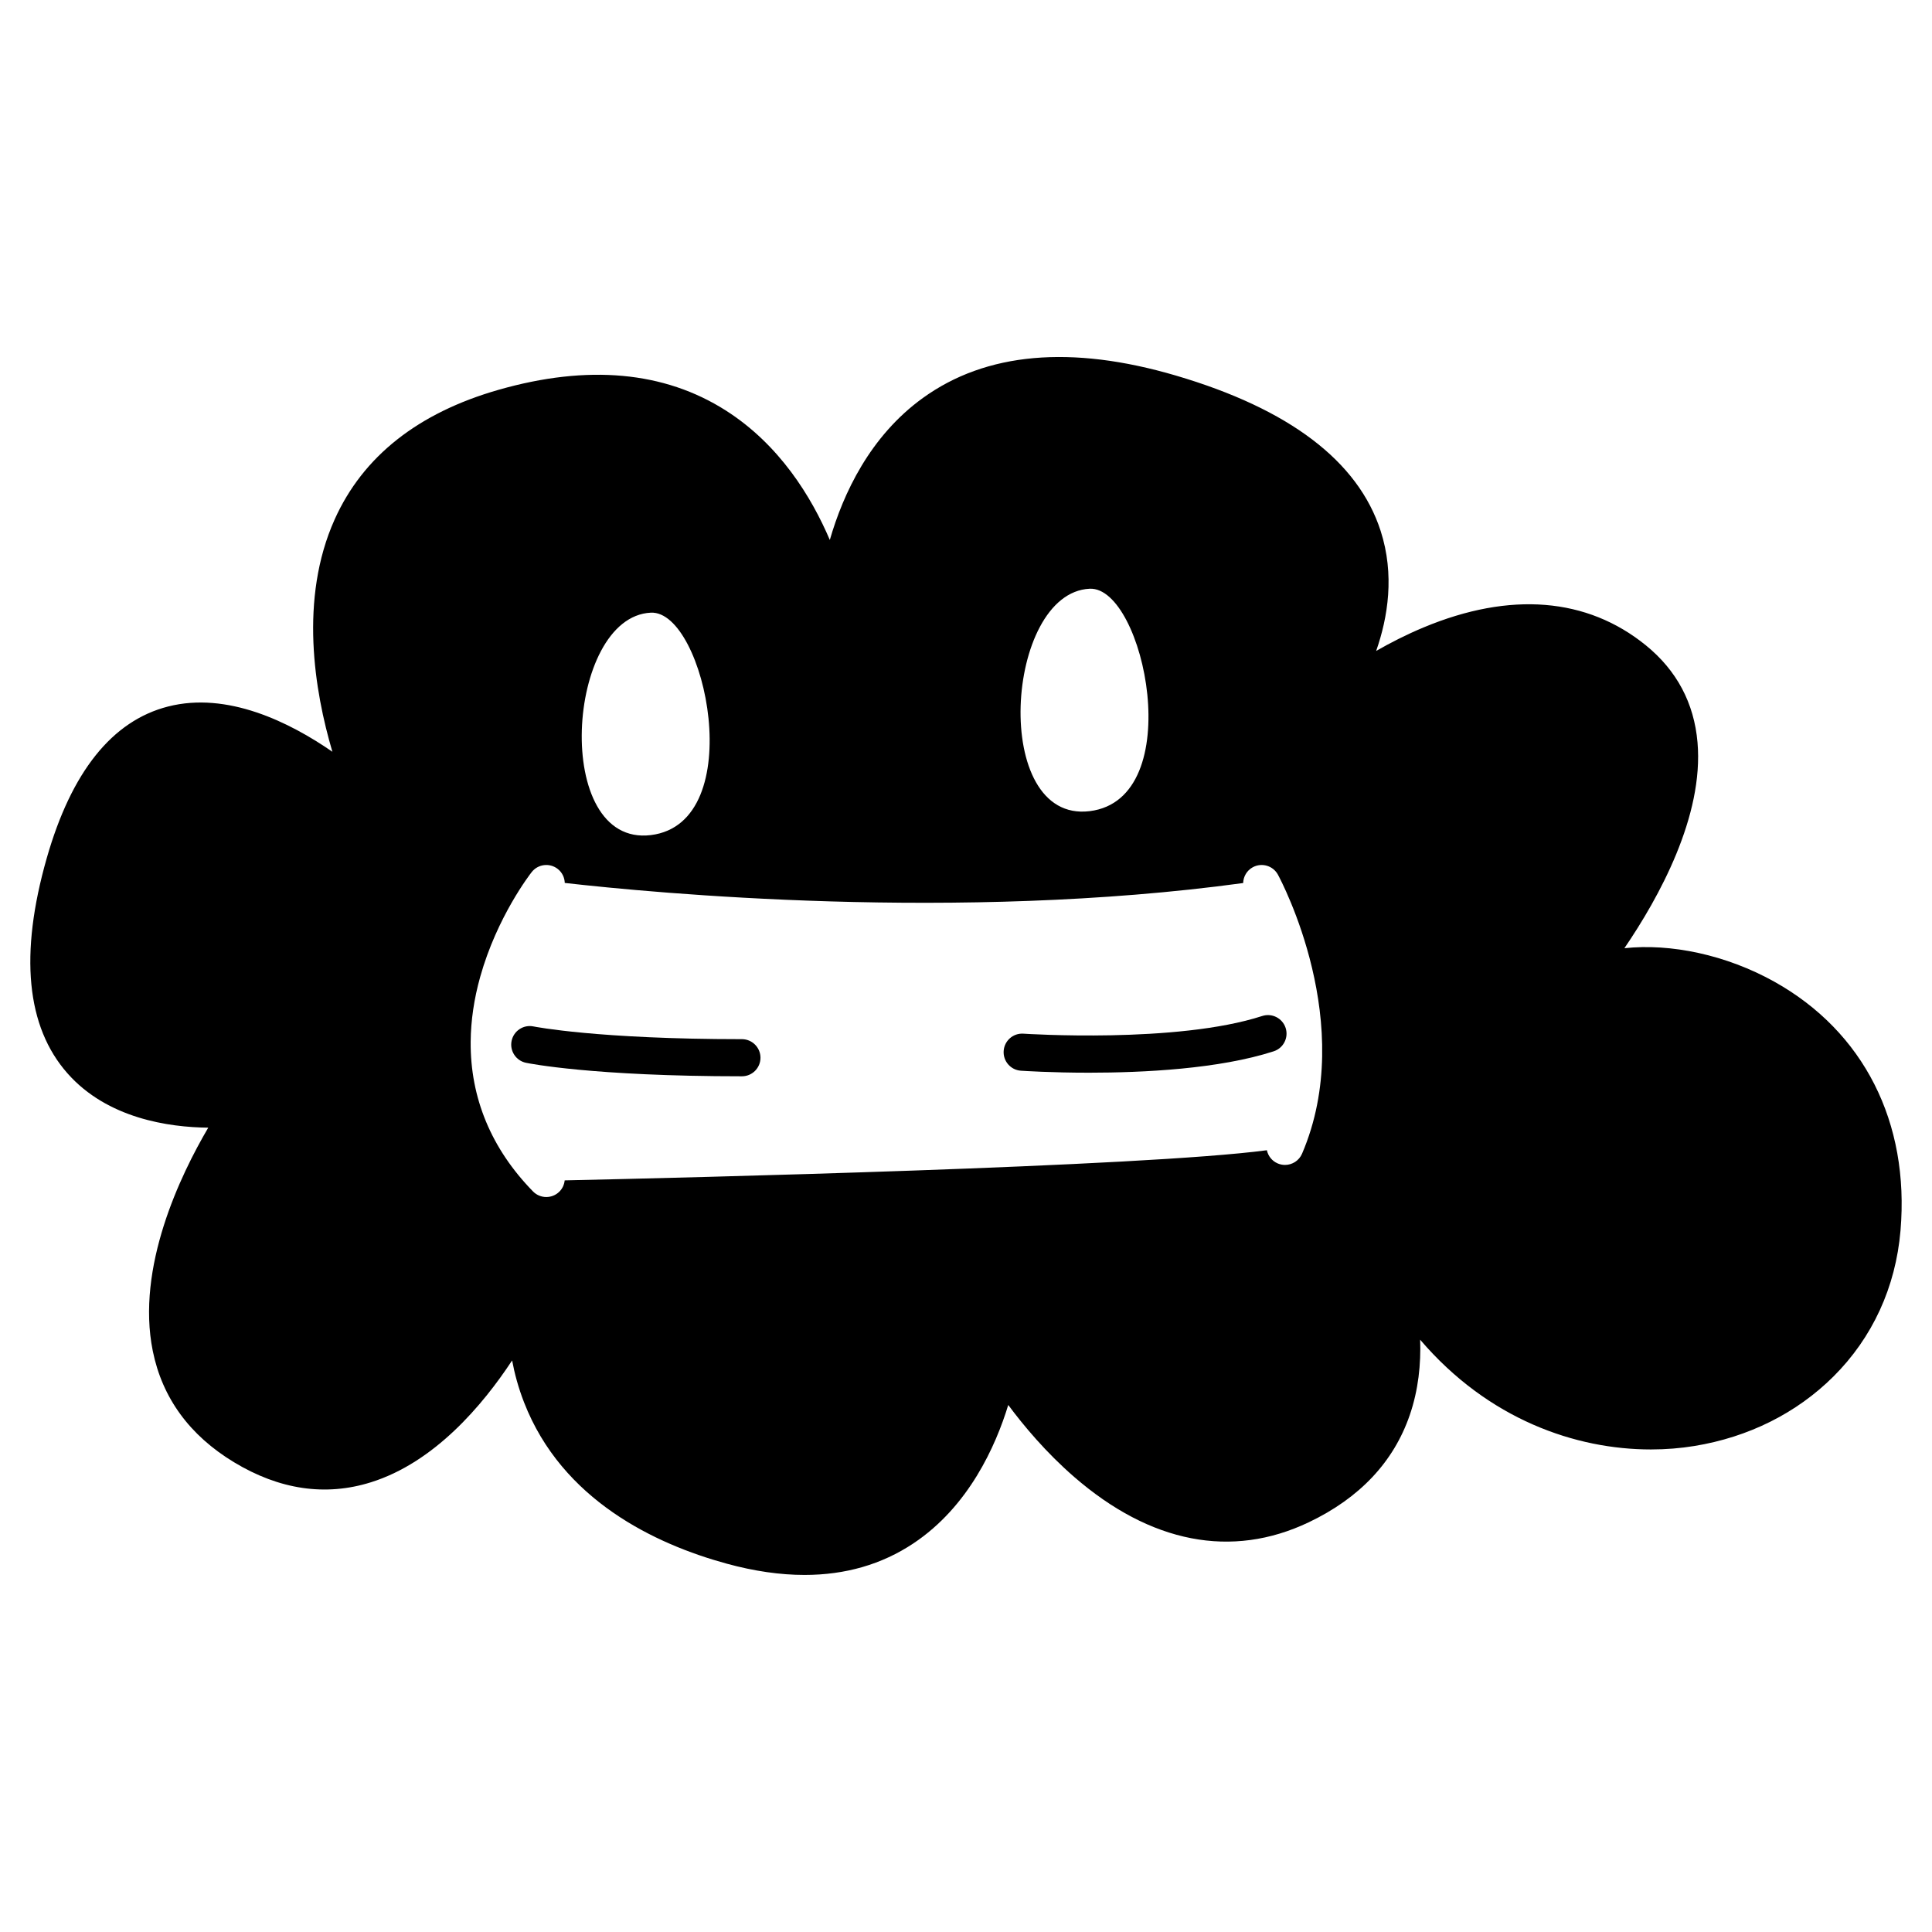 <?xml version="1.0" encoding="UTF-8"?>
<!-- Uploaded to: ICON Repo, www.iconrepo.com, Generator: ICON Repo Mixer Tools -->
<svg fill="#000000" width="800px" height="800px" version="1.1" viewBox="144 144 512 512" xmlns="http://www.w3.org/2000/svg">
 <g>
  <path d="m614.29 404.2c-12.824-7.18-27.617-10.238-39.809-8.914 9.137-13.395 21.066-34.984 19.379-54.535-0.902-10.426-5.504-19.082-13.68-25.727-15.59-12.668-35.953-14.316-58.875-4.766-4.598 1.914-8.852 4.094-12.609 6.25 3.125-8.918 4.934-20.203 1.191-31.801-5.965-18.496-24.223-32.348-54.27-41.18-27.75-8.156-50.312-6.152-67.055 5.949-14.004 10.121-21.082 25.273-24.652 37.617-4.883-11.445-13.332-25.23-27.527-34.285-16.32-10.41-36.582-12.266-60.227-5.512-21.352 6.102-35.977 17.66-43.469 34.359-9.453 21.066-5.348 45.496-0.598 61.57-11.363-7.856-27.836-16.004-43.547-11.992-14.801 3.773-25.613 17.285-32.148 40.164-7.285 25.504-5.43 44.703 5.508 57.074 10.559 11.938 26.816 14.266 37.289 14.375-7.371 12.531-19.188 37.027-14.699 59.188 2.519 12.434 9.75 22.348 21.496 29.457 12.07 7.309 24.289 9.102 36.316 5.328 16.824-5.269 29.605-20.414 37.414-32.285 0.645 3.457 1.648 7.219 3.168 11.121 10.094 25.93 34.754 37.543 53.664 42.723 7.297 2 14.191 2.996 20.668 2.996 10.824 0 20.473-2.789 28.832-8.352 14.68-9.77 21.824-25.809 25.148-36.688 4.102 5.527 10.027 12.605 17.449 19.047 20.273 17.598 41.777 21.762 62.184 12.043 13.484-6.422 22.492-15.977 26.766-28.402 2.305-6.703 2.988-13.555 2.758-19.988 18.094 21.191 41.297 29.09 61.156 29.086 4 0 7.867-0.32 11.523-0.918 14.332-2.336 27.062-8.691 36.809-18.375 10.371-10.309 16.531-23.691 17.812-38.707 2.438-28.656-9.723-52.684-33.367-65.922zm-181.52-104.18c14.492-0.691 26.258 55.73 0 58.945-26.258 3.219-22.508-57.871 0-58.945zm-116.29 6.344c14.492-0.691 26.258 55.73 0 58.945-26.258 3.215-22.508-57.875 0-58.945zm172.58 143.37c-0.801 1.867-2.617 2.984-4.523 2.984-0.648 0-1.305-0.129-1.938-0.398-1.523-0.652-2.539-1.988-2.863-3.496-32.984 4.387-154.27 7.293-186.09 7.988-0.113 1.102-0.578 2.176-1.434 3.012-0.957 0.934-2.199 1.402-3.438 1.402-1.277 0-2.555-0.496-3.519-1.48-11.066-11.316-16.637-24.809-16.523-39.652v-0.051c0.047-5.559 0.883-11.305 2.535-17.199 4.469-15.945 13.266-27.258 13.637-27.73 1.68-2.137 4.773-2.508 6.91-0.828 1.188 0.934 1.809 2.305 1.855 3.703 23.664 2.691 104.18 10.348 179.78 0.027 0.051-1.695 0.957-3.32 2.555-4.188 2.391-1.293 5.375-0.406 6.668 1.984 0.867 1.605 21.082 39.633 6.387 73.922z"/>
  <path d="m340.61 419.39c-38.219 0-54.914-3.312-55.211-3.371-2.66-0.555-5.262 1.152-5.816 3.812-0.555 2.66 1.152 5.266 3.812 5.82 0.699 0.145 17.617 3.578 57.219 3.578 2.719 0 4.922-2.203 4.922-4.922-0.008-2.715-2.211-4.918-4.926-4.918z"/>
  <path d="m478.5 413.25c-22.66 7.352-62.875 4.711-63.277 4.684-2.719-0.188-5.059 1.863-5.242 4.574-0.184 2.711 1.863 5.059 4.574 5.242 0.707 0.047 8 0.527 18.047 0.527 14.422 0 34.516-0.992 48.941-5.672 2.586-0.84 4-3.613 3.16-6.199-0.844-2.578-3.617-3.996-6.203-3.156z"/>
 </g>
</svg>